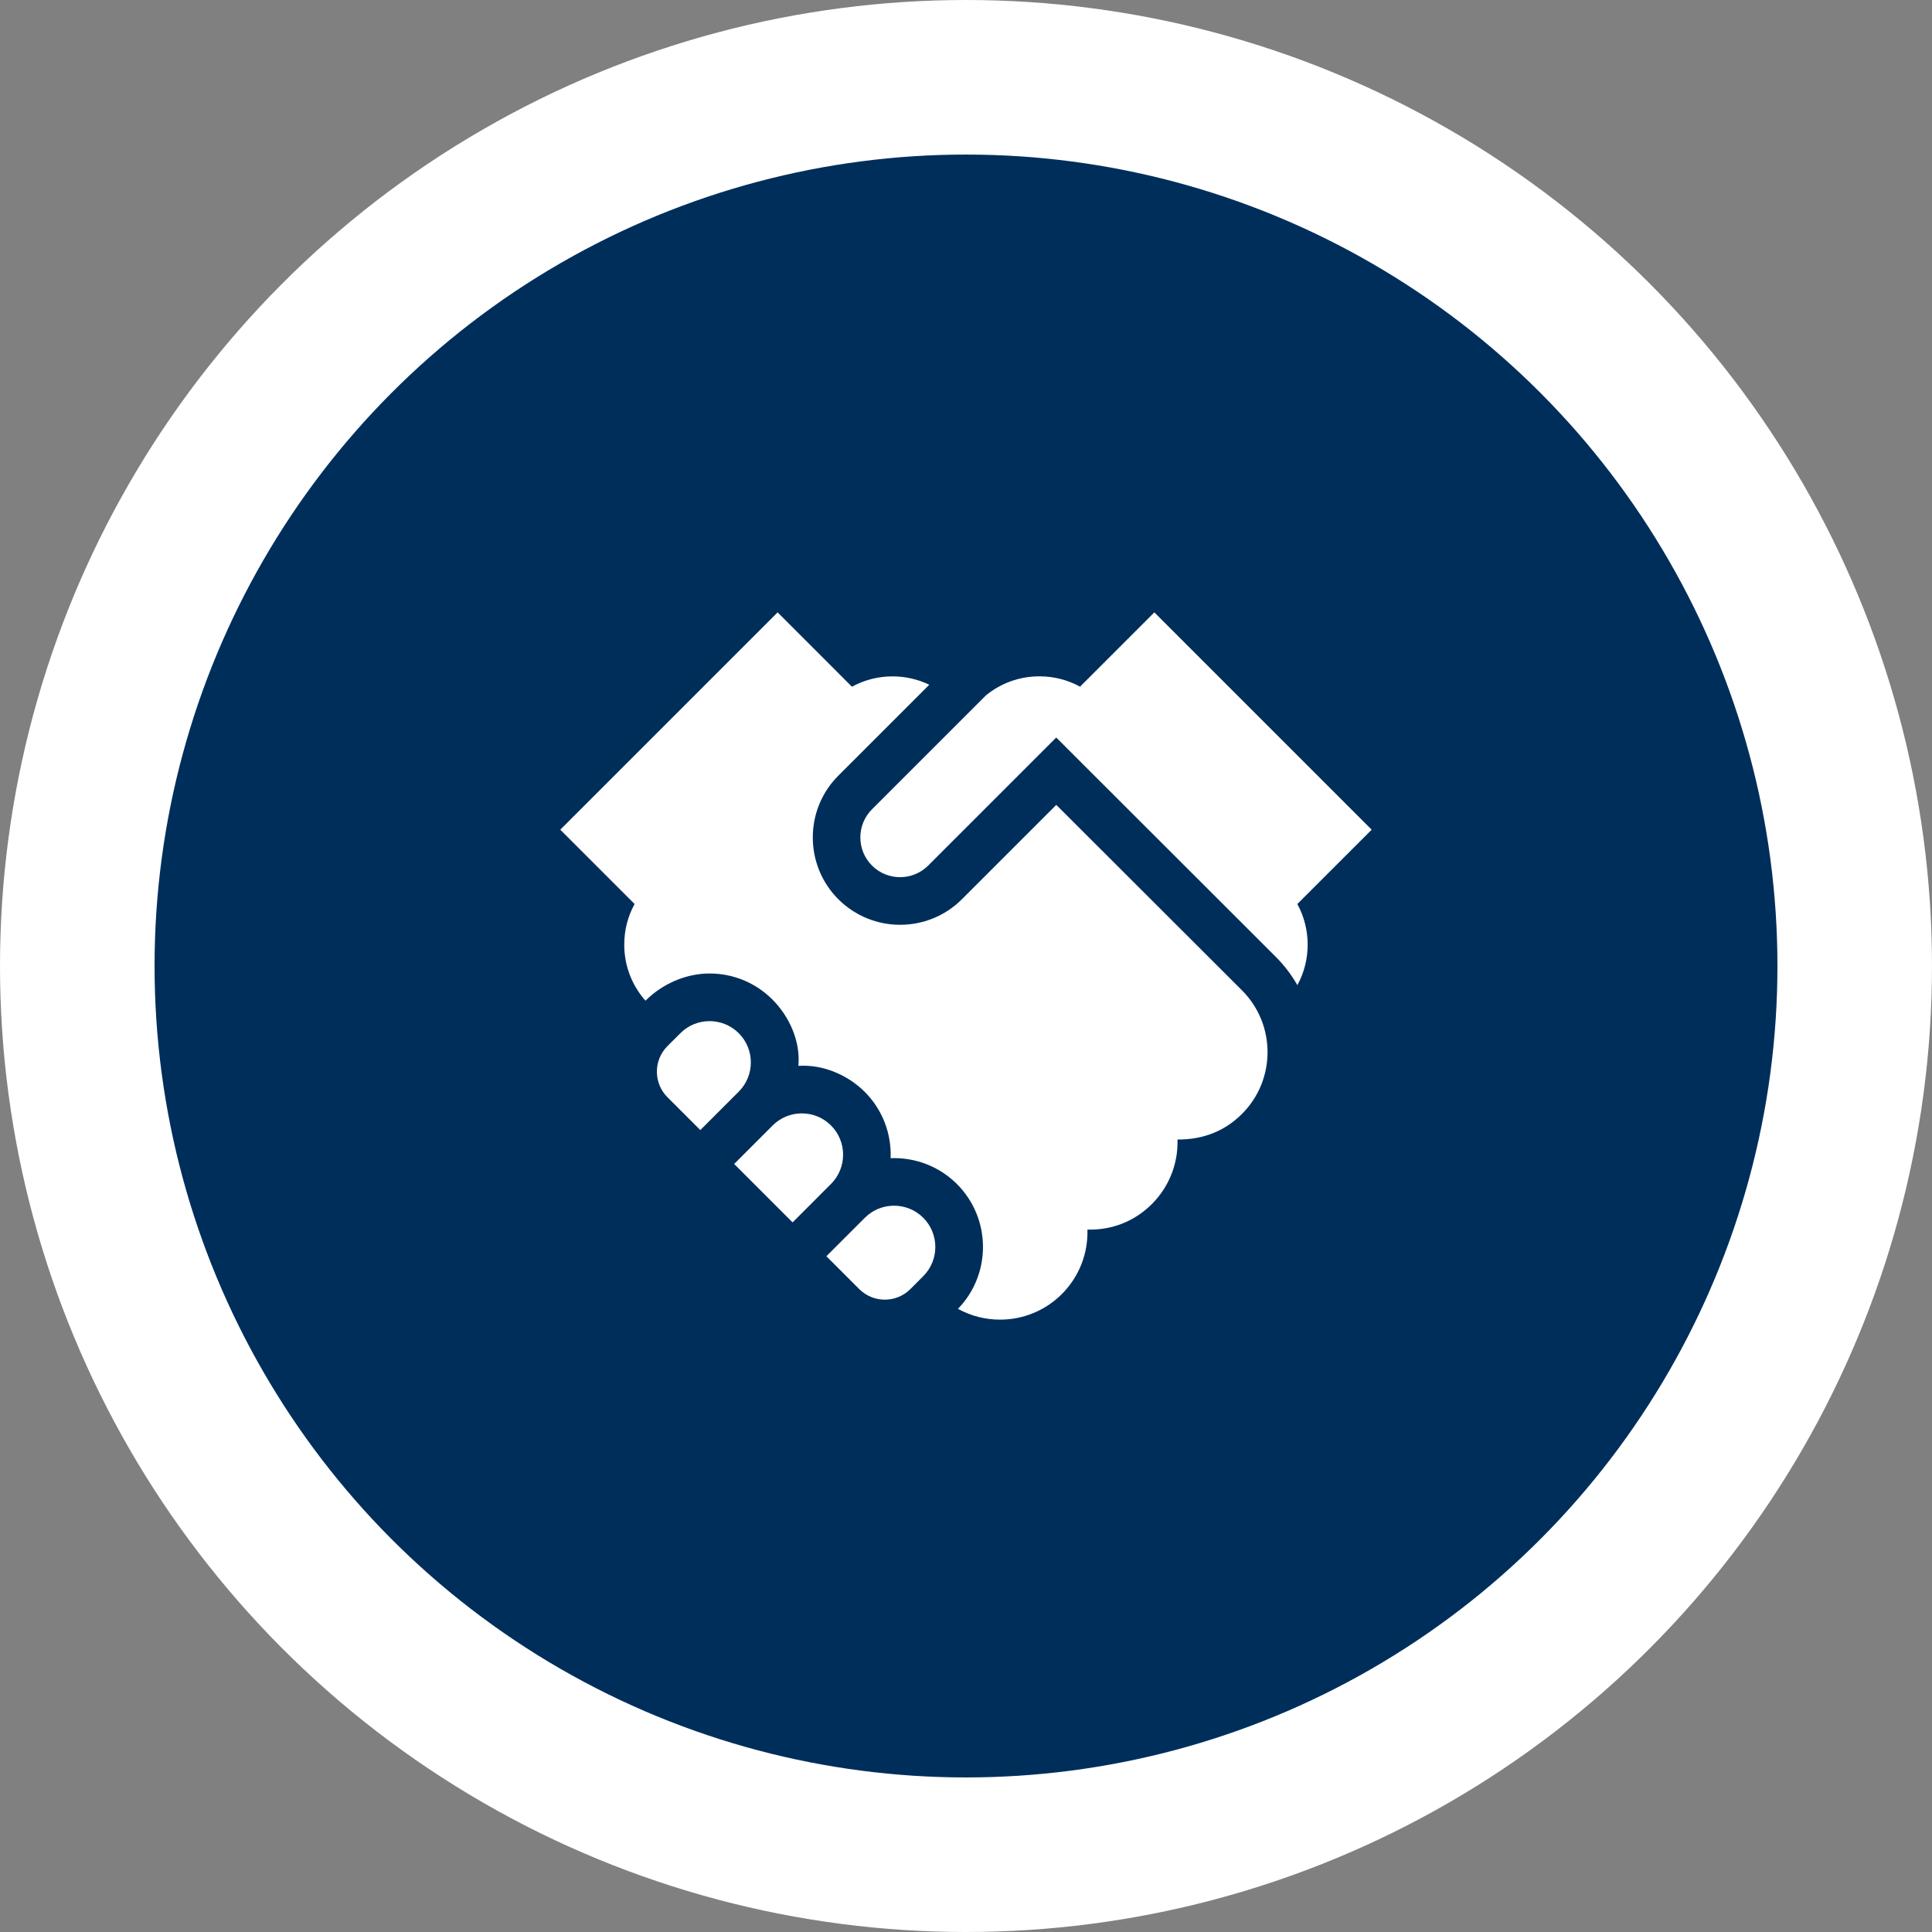 <svg width="100" height="100" viewBox="0 0 100 100" fill="none" xmlns="http://www.w3.org/2000/svg">
<rect x="0" y="0" width="100" height="100" fill="#808080" stroke="none"/>
<circle cx="50" cy="50" r="46" fill="#002E5B" stroke="white" stroke-width="8"/>
<g clip-path="url(#clip0_2491_25164)">
<path d="M45.133 41.891C44.331 42.693 44.331 43.999 45.133 44.801C45.935 45.603 47.24 45.603 48.043 44.801L54.67 38.174L66.026 49.517C66.472 49.962 66.848 50.459 67.153 50.991C67.863 49.687 67.862 48.096 67.15 46.792L70.998 42.945L59.749 31.696L55.903 35.542C55.266 35.193 54.547 35.007 53.8 35.007C52.78 35.007 51.814 35.353 51.035 35.989L45.133 41.891Z" fill="white"/>
<path d="M64.285 51.26L54.673 41.66L49.788 46.544C48.907 47.426 47.748 47.867 46.59 47.867C45.432 47.867 44.274 47.426 43.392 46.544C41.629 44.781 41.629 41.911 43.392 40.148L48.099 35.442C47.5 35.154 46.849 35.009 46.198 35.009C45.473 35.009 44.748 35.187 44.096 35.544L40.249 31.696L29 42.945L32.846 46.791C32.496 47.428 32.311 48.147 32.311 48.894C32.311 49.975 32.7 50.995 33.41 51.796C34.28 50.927 35.496 50.388 36.726 50.388C37.955 50.388 39.111 50.866 39.98 51.736C40.85 52.605 41.441 53.891 41.324 55.169C42.591 55.082 43.888 55.643 44.757 56.513C45.7 57.456 46.147 58.709 46.099 59.947C47.337 59.899 48.591 60.346 49.534 61.289C51.311 63.067 51.327 65.948 49.584 67.746C50.26 68.118 51.01 68.304 51.762 68.304H51.762C52.92 68.304 54.078 67.863 54.96 66.982C55.868 66.073 56.322 64.859 56.285 63.644C57.594 63.676 58.749 63.193 59.623 62.319C60.531 61.41 60.985 60.197 60.947 58.981C62.288 58.992 63.412 58.53 64.285 57.656C66.049 55.893 66.049 53.024 64.285 51.26Z" fill="white"/>
<path d="M43.014 61.279C43.847 60.446 43.847 59.089 43.014 58.256C42.61 57.852 42.073 57.629 41.502 57.629C40.931 57.629 40.394 57.852 39.99 58.256L38 60.246L41.024 63.27L43.014 61.279Z" fill="white"/>
<path d="M36.248 58.492L38.238 56.502C39.072 55.669 39.072 54.312 38.238 53.479C37.404 52.645 36.048 52.645 35.215 53.479L34.547 54.146C33.818 54.876 33.818 56.062 34.547 56.792L36.248 58.492Z" fill="white"/>
<path d="M47.12 66.723L47.787 66.055C48.621 65.222 48.621 63.865 47.787 63.032C46.954 62.198 45.597 62.198 44.764 63.032L42.773 65.022L44.474 66.723C45.203 67.452 46.391 67.452 47.12 66.723Z" fill="white"/>
</g>
<defs>
<clipPath id="clip0_2491_25164">
<rect width="42" height="42" fill="white" transform="translate(29 29)"/>
</clipPath>
</defs>
</svg>
